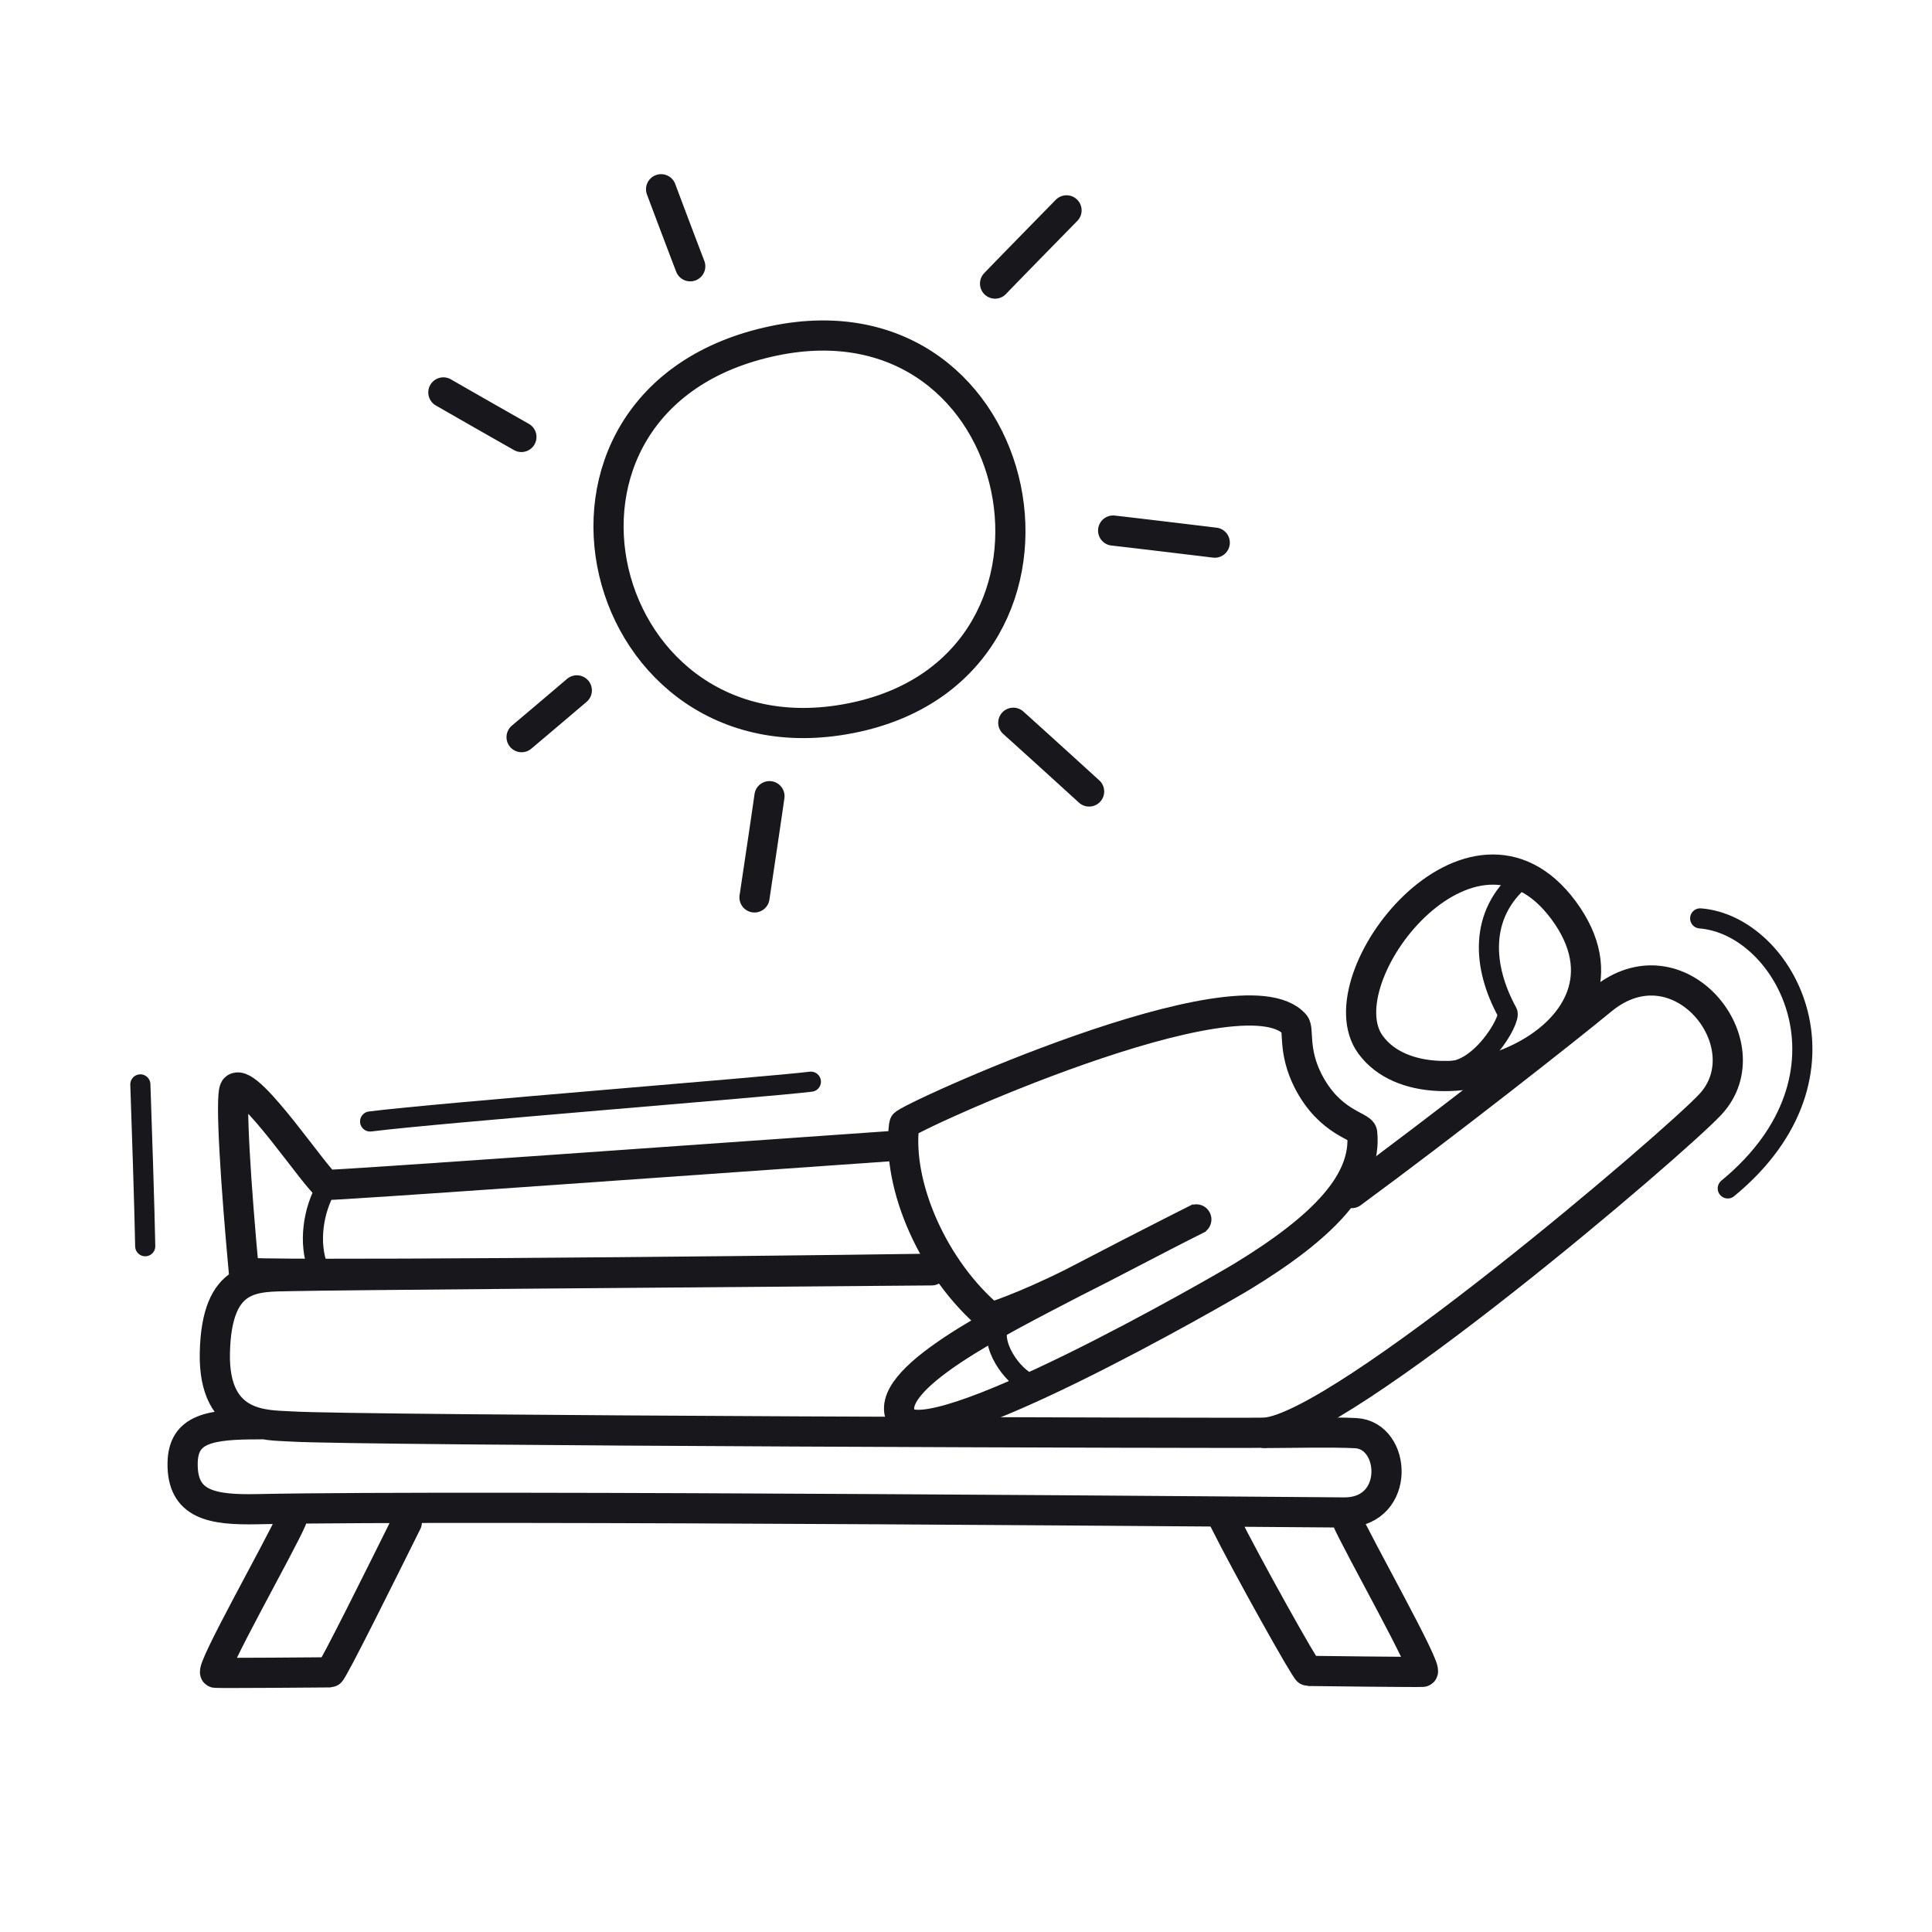 <svg xmlns="http://www.w3.org/2000/svg" width="192" height="192" style="width:100%;height:100%;transform:translate3d(0,0,0);content-visibility:visible" viewBox="0 0 192 192"><defs><clipPath id="c"><path d="M0 0h192v192H0z"/></clipPath><clipPath id="f"><path d="M0 0h192v192H0z"/></clipPath><clipPath id="d"><path d="M0 0h192v192H0z"/></clipPath><filter id="a" width="100%" height="100%" x="0%" y="0%" filterUnits="objectBoundingBox"><feComponentTransfer in="SourceGraphic"><feFuncA tableValues="1.0 0.0" type="table"/></feComponentTransfer></filter><mask id="e" mask-type="alpha" maskUnits="userSpaceOnUse"><g filter="url(#a)"><path fill="#fff" d="M0 0h192v192H0z" opacity="0"/><use xmlns:ns1="http://www.w3.org/1999/xlink" ns1:href="#b"/></g></mask><g id="b" fill="red" style="display:block"><path d="M134.337 118.565c9.301-6.835 21.376-16.335 24.836-19.194 7.68-6.348 16.25 4.461 10.828 10.352-3.474 3.775-36.753 32.224-44.323 32.657-1.307.075-90.458-.2-96.76-.621-2.337-.156-7.731.234-7.566-7.314.174-7.925 4.019-7.55 7.671-7.634 4.413-.102 37.808-.363 63.565-.566"/><path d="M89.399 113.838c-18.54 1.303-56.278 3.995-56.923 3.916-.732-.09-7.789-10.83-9.111-9.582-.543.511.113 10.079.875 18.28.034.362 46.983-.05 68.508-.366"/><path d="M128.67 101.808c-5.155-6-38.744 9.384-38.814 9.942-.768 6.089 2.944 14.454 8.597 19.189.019.017 3.136-.942 8.145-3.445 3.948-1.972 8.068-4.197 12.291-6.31 1.778-.89-4.051 2.007-12.291 6.31-6.996 3.654-19.275 9.673-16.964 13.488 2.445 4.037 31.705-12.84 33.785-14.107 8.097-4.934 12.433-9.434 11.953-14.289-.067-.677-3.251-.96-5.393-5.204-1.497-2.966-.88-5.076-1.309-5.574"/></g></defs><g fill="none" clip-path="url(#c)"><g clip-path="url(#d)" style="display:block"><g stroke="#17171C" stroke-linecap="round" stroke-linejoin="round" style="display:block"><path stroke-width="3" d="M40.427 151.287c-2.233 4.493-7.395 14.904-7.63 14.907-.874.012-10.8.087-11.385.045-.696-.05 6.553-12.827 7.559-15.212m92.67.007c2.206 4.436 8.118 15.016 8.35 15.019.874.012 10.795.134 11.38.092.696-.05-6.554-12.827-7.56-15.212m-8.126-8.526c1.967 0 6.761-.105 9.046.017 4.014.212 4.465 7.73-.967 7.885-.335.01-87.287-.768-108.14-.329-4.542.096-7.544-.402-7.475-4.583.057-3.419 2.65-3.868 7.659-3.853" class="primary"/><path stroke-width="3" d="M134.337 118.565c9.301-6.835 21.376-16.335 24.836-19.194 7.68-6.348 16.25 4.461 10.828 10.352-3.474 3.775-36.753 32.224-44.323 32.657-1.307.075-90.458-.2-96.76-.621-2.337-.156-7.731.234-7.566-7.314q0 0 0 0c.174-7.925 4.019-7.55 7.671-7.634 4.413-.102 37.808-.363 63.565-.566" class="primary"/><path stroke-width="3" d="M136.189 103.801c5.889 8.129 28.553-.695 19.194-13.343-9.092-12.286-23.972 6.748-19.194 13.343" class="primary"/><path stroke-width="1.998" d="M151.228 87.293c-4.292 3.599-3.891 8.827-1.426 13.32.404.737-2.87 6.268-6.216 5.82" class="primary"/><path stroke-width="3" d="M89.399 113.838c-18.54 1.303-56.278 3.995-56.923 3.916-.732-.09-7.789-10.83-9.111-9.582-.543.511.113 10.079.875 18.28.034.362 46.983-.05 68.508-.366" class="primary"/><path stroke-width="2" d="M32.424 118.046c-1.277 2.203-1.806 5.459-.798 8.01" class="primary"/><path stroke-width="3" d="M128.67 101.808c-5.155-6-38.744 9.384-38.814 9.942-.768 6.089 2.944 14.454 8.597 19.189.019.017 3.136-.942 8.145-3.445 3.948-1.972 8.068-4.197 12.291-6.31 1.778-.89-4.051 2.007-12.291 6.31-6.996 3.654-19.275 9.673-16.964 13.488 2.445 4.037 31.705-12.84 33.785-14.107 8.097-4.934 12.433-9.434 11.953-14.289-.067-.677-3.251-.96-5.393-5.204-1.497-2.966-.88-5.076-1.309-5.574" class="primary"/><path stroke-width="2" d="M99.073 132.309c-.275 2.273 2.362 5.32 3.868 5.339m-88.993-29.882c.111 3 .431 12.867.484 16.082m157.271-5.745c13.686-11.261 5.812-26.169-2.741-26.834" class="primary"/></g><g mask="url(#e)" style="display:none"><path class="primary"/><path class="primary"/><path class="primary"/></g><path stroke="#17171C" stroke-linecap="round" stroke-linejoin="round" stroke-width="2" d="M-21.901 1.977c7.024-.881 39.527-3.42 43.802-3.954" class="primary" style="display:none" transform="translate(58.683 109.474)"/><path stroke="#17171C" stroke-linecap="round" stroke-linejoin="round" stroke-width="2" d="M-21.901 1.977c7.024-.881 39.527-3.42 43.802-3.954" class="primary" style="display:block" transform="translate(58.683 109.474)"/><path stroke="#17171C" stroke-linecap="round" stroke-linejoin="round" stroke-width="2.998" d="M-3.515-18.733c25.684-5.338 33.029 31.92 8.197 37.388-26.15 5.758-35.45-31.723-8.197-37.388" class="primary" style="display:block" transform="translate(80.444 52.599)"/><path stroke="#17171C" stroke-linecap="round" stroke-linejoin="round" stroke-width="2.996" d="M98.888 28.183c1.966-2.034 4.604-4.726 7.103-7.278m-37.396 5.558c-.836-2.18-1.869-4.922-2.897-7.656M51.816 43.424a1575 1575 0 0 1-7.755-4.426m13.262 29.61a1269 1269 0 0 1-5.488 4.65m24.634 5.865c-.4 2.801-.959 6.528-1.488 10.061M100.7 71.826c2.105 1.89 4.892 4.427 7.534 6.831m2.388-25.931c2.811.321 6.553.773 10.099 1.202" class="primary" style="display:block"/></g><g clip-path="url(#f)" style="display:none"><g style="display:none"><path class="primary"/><path class="primary"/><path class="primary"/><path class="primary"/><path class="primary"/><path class="primary"/><path class="primary"/><path class="primary"/><path class="primary"/><path class="primary"/><path class="primary"/><path class="primary"/><path class="primary"/></g><g style="display:none"><path class="primary"/><path class="primary"/><path class="primary"/><path class="primary"/><path class="primary"/><path class="primary"/><path class="primary"/></g><path class="primary" style="display:none"/></g></g></svg>
